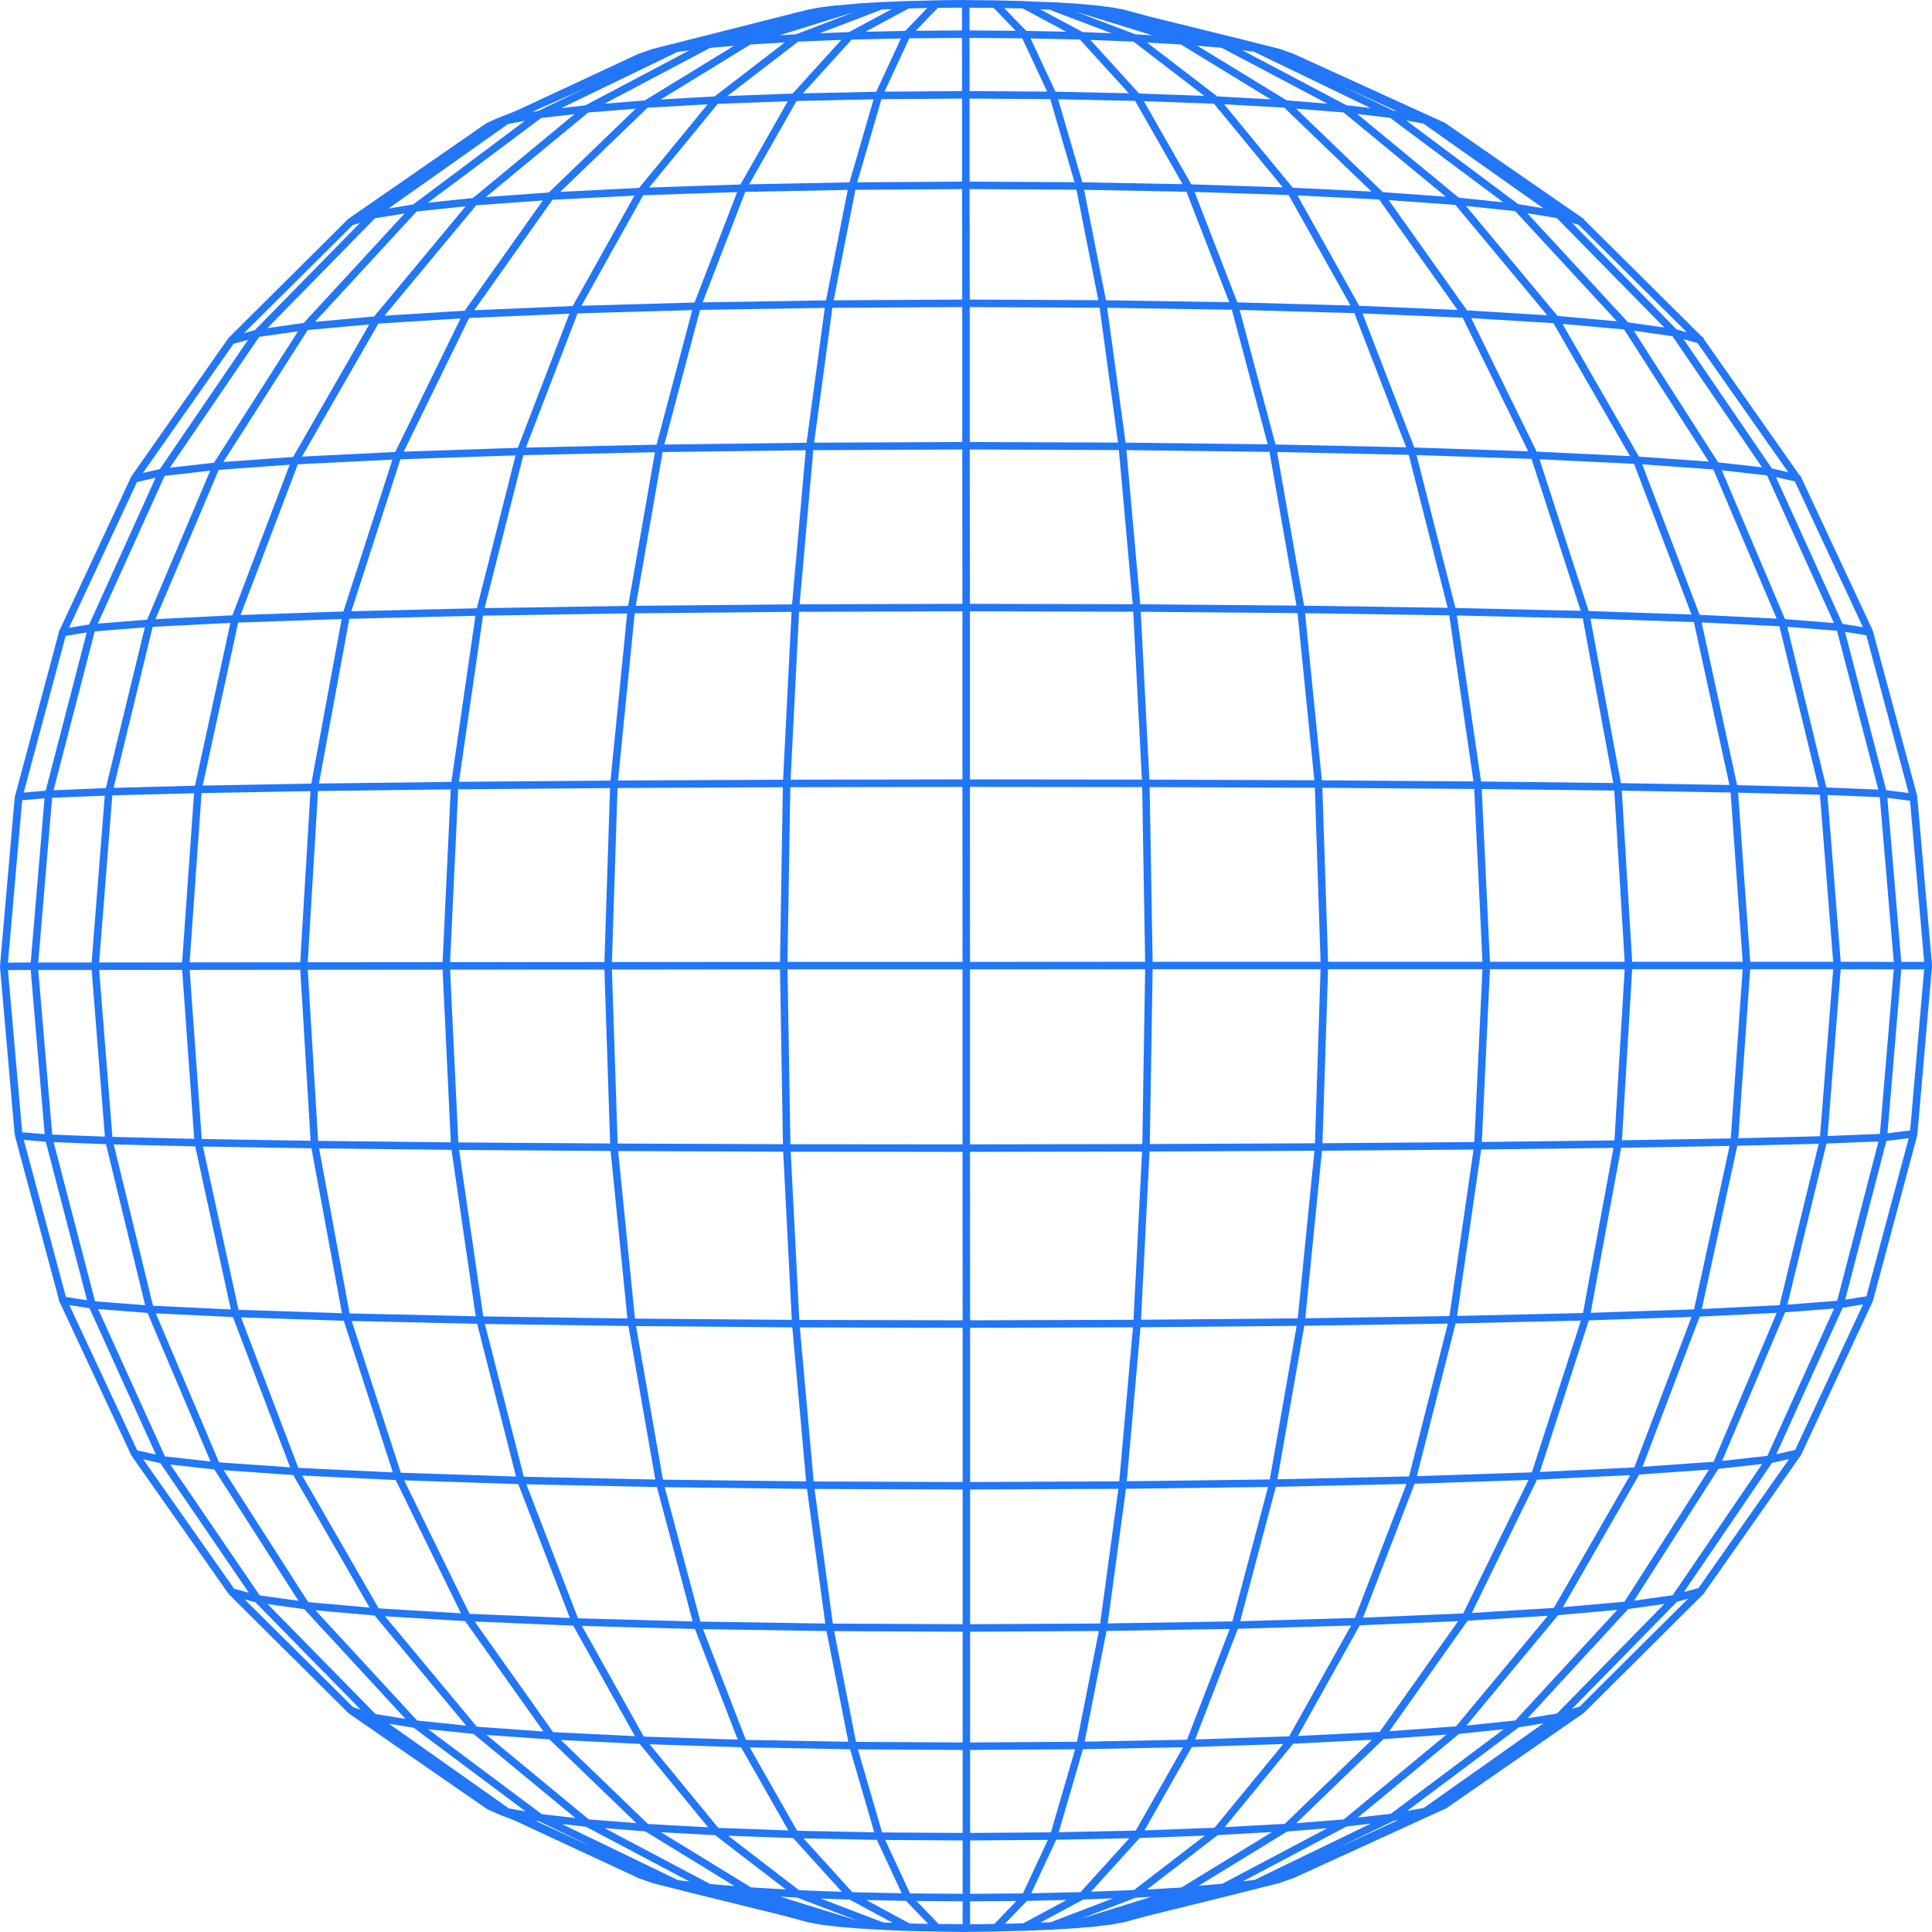 <svg xmlns="http://www.w3.org/2000/svg" width="516" height="516" viewBox="0 0 516 516" fill="none"><path d="M78.965 392.978L62.879 350.722L52.948 305.193M52.948 305.193L49.576 257.986L52.905 210.778L62.807 165.25L78.865 122.993M52.948 305.193L29.112 304.619L13.069 303.988L5.032 303.342M52.948 305.193L84.031 305.695L121.457 306.111L163.991 306.413L210.113 306.599L258.086 306.642L306.059 306.556L352.181 306.341L394.701 306.011L432.113 305.566L463.181 305.035L487.003 304.447L503.017 303.816L511.054 302.825L511.111 302.495M5.004 212.758L1.029 258.057L1.029 258.387M297.047 512.948L300.262 512.346L306.949 510.523L328.718 504.769L335.377 503.048M335.377 503.048L341.548 501.9L345.106 500.68L361.337 493.262L378.241 485.528L382.833 483.433L385.603 482.17M335.377 503.048L326.752 504.095L323.61 504.956L309.805 508.758L292.627 513.493M335.377 503.048L345.924 497.939L369.215 486.661L371.856 485.384L380.667 483.806L389.291 477.708L415.265 459.341L416.342 458.581L422.369 456.687M422.225 59.141L418.939 56.874L385.445 33.701L380.509 32.036L371.698 30.458L369.014 29.166L345.795 17.96L335.205 12.838M335.205 12.838L326.58 11.776L323.394 10.901L309.661 7.141L293.331 2.664L292.455 2.421M335.205 12.838L341.375 14L344.934 15.22L361.265 22.667L378.543 30.544L382.633 32.409L385.445 33.686M335.205 12.838L328.474 11.101L306.834 5.405M511.039 303.17L511.111 302.51L515 257.885V257.684L511.097 213.261L511.054 213.074L511.011 212.572M511.011 212.572L510.91 212.213L499.358 169.181L499.229 168.722L498.913 168.048L482.382 132.678L480.057 127.699L472.638 126.006L472.207 125.375L447.266 88.872M511.011 212.572L511.082 213.261L515 257.871V258.072M447.266 88.872L434.322 87.035L415.509 85.342L391.3 83.864L362.413 82.644L329.795 81.74L294.565 81.181L257.986 81.008L221.407 81.209L186.177 81.783L153.544 82.716M447.266 88.872L454.112 90.794M447.266 88.872L416.198 57.233L415.107 56.458L389.176 38.149L380.494 32.022L374.984 29.482L341.375 13.986L338.261 13.196L333.483 11.991L330.168 11.159L306.834 5.405M258.086 514.957V514.9L258.1 506.793V490.55V466.372V434.819V396.795V353.563L258.072 306.671V257.885L258.043 209.114V162.237L258 119.018V81.023L257.957 49.499M257.957 49.499V25.321L257.928 9.107V1.014L257.9 1H256.292L250.05 1.086L242.43 1.273L227.434 9.337L227.003 9.566L212.825 10.126L191.199 26.742L172.515 27.789L147.043 52.354L124.657 83.95L106.217 121.658L92.469 164.245L83.988 210.233L81.132 257.971L84.017 305.71L92.526 351.697L106.303 394.284L124.772 431.993L147.187 463.589M257.957 49.499L288.308 49.671L317.568 50.216L344.733 51.106L368.856 52.297L391.286 83.878L409.769 121.572L423.56 164.145L432.084 210.133L434.983 257.871L432.127 305.609L423.631 351.611L409.87 394.198L391.415 431.921L369.014 463.531L344.891 464.736L324.858 489.144L303.921 489.918L289.025 506.348L273.828 506.692L258.1 506.807L242.373 506.692L227.176 506.362L212.997 505.817L200.283 505.071L173.276 488.527L172.673 488.154L147.187 463.589M257.957 49.499L227.606 49.7L198.331 50.259L171.166 51.163L147.029 52.383L126.695 53.861L100.419 85.485L81.591 87.193L68.633 89.044L43.721 125.561L43.29 126.193L24.52 167.66L12.997 212.098L9.122 258.057L13.026 304.016L24.578 348.454L43.377 389.908L57.784 391.515L78.922 392.993L100.534 430.529L124.757 431.993L153.644 433.198L186.277 434.088L221.507 434.633L258.086 434.805L294.665 434.604L329.895 434.03L362.513 433.112L391.386 431.892L415.595 430.414L437.193 392.864L458.316 391.371L472.71 389.764L491.48 348.297L503.003 303.844L506.878 257.885L502.974 211.926L491.408 167.488L472.609 126.035L458.216 124.413L437.092 122.907L409.755 121.587L376.993 120.496L339.883 119.693L299.731 119.205L258 119.047L216.269 119.233L176.103 119.75L138.978 120.582L106.202 121.687L78.85 123.036M147.187 463.589L126.852 462.139L100.563 430.515L81.735 428.85L58.129 391.988L57.813 391.501L40.047 349.631L29.098 304.633L25.396 258.029L29.069 211.424L39.99 166.412L57.727 124.543L58.043 124.04L81.62 87.178L110.794 55.525L126.723 53.846L156.701 29.081L172.529 27.803L173.132 27.43L200.125 10.901L212.84 10.14L213.5 9.882L233.734 2.162L235.312 1.56M147.187 463.589L171.324 464.78L191.357 489.172L212.294 489.933L227.176 506.348L227.606 506.577L242.602 514.67M78.951 393.007L106.303 394.313L139.079 395.389L176.203 396.178L216.37 396.666L258.1 396.824L299.831 396.637L339.983 396.121L377.093 395.303L409.855 394.212L437.193 392.892M511.068 213.304L511.011 212.959L502.96 211.941L486.945 211.281L463.124 210.678L432.055 210.147L394.644 209.717L352.124 209.401L306.002 209.214L258.029 209.157L210.056 209.243L163.934 209.473L121.399 209.817L83.974 210.276L52.891 210.836L29.055 211.453L13.011 212.113L4.975 212.802M499.2 168.78L491.394 167.517L475.981 166.297L453.179 165.164L423.531 164.174L387.885 163.356L347.417 162.753L303.577 162.38L257.986 162.265L212.395 162.409L168.54 162.811L128.072 163.442L92.412 164.288L62.749 165.307L39.932 166.455L24.506 167.689L16.685 168.966M16.742 347.263L24.563 348.497L39.99 349.688L62.807 350.793L92.469 351.769L128.13 352.572L168.597 353.161L212.452 353.519L258.043 353.634L303.634 353.491L347.474 353.103L387.928 352.486L423.574 351.668L453.222 350.678L476.025 349.559L491.437 348.354L499.243 347.106M280.659 514.44L282.238 513.838L302.5 506.089L303.16 505.846L315.861 505.099L342.882 488.541L343.485 488.168L359.299 486.905L389.277 462.125L405.191 460.461L434.366 428.807L447.31 426.985L472.222 390.453L472.652 389.822L480.071 388.143M479.985 127.771L479.339 126.838L461.258 101.111L454.054 90.852L452.949 89.747L436.848 73.762L422.182 59.198L416.155 57.29L405.077 55.468L404.302 54.88L371.655 30.501L359.17 29.052L343.356 27.789L342.739 27.416L315.717 10.901L303.017 10.155L302.357 9.896L282.109 2.205L280.501 1.588L273.369 1.301M228.869 1.99L223.373 2.478L206.181 7.213L190.553 11.503L189.248 11.862L188.788 12.106L157.462 28.679L156.644 29.109L144.145 30.558L111.526 54.966L110.751 55.554L99.659 57.376L68.619 89.044L61.759 90.966M287.117 513.981L296.215 511.155L313.493 505.774L315.918 505.013L326.738 504.095L327.183 503.865L358.538 487.264L359.356 486.833L371.841 485.384L404.474 460.963L405.249 460.389L416.327 458.581L447.367 426.899L454.212 425.005M437.207 392.849L453.279 350.592L463.181 305.064L466.51 257.857L463.138 210.649L453.208 165.121L437.106 122.878L415.495 85.356L389.191 53.746L359.184 29.009L358.366 28.578L327.039 12.034L326.552 11.776L315.717 10.858L313.263 10.097L296.043 4.759L286.916 1.933L280.501 1.545M223.373 2.435L218.953 2.994L193.567 9.552L182.532 12.407L180.652 12.895L170.09 18.003L145.293 29.999L144.173 30.544L135.348 32.137L126.709 38.235L100.763 56.587L99.673 57.362L93.631 59.27M306.834 5.405L296.861 2.966M306.834 5.405L300.075 3.568L296.861 2.966M296.861 2.966L292.441 2.406L286.945 1.933M218.981 2.994L215.767 3.611L194.787 8.921L182.388 12.063L177.581 13.283L174.481 14.072L170.908 15.306L137.371 30.931L135.376 32.151L130.426 33.816M130.583 482.285L135.534 483.935L137.558 485.169L171.094 500.766L174.668 501.986L180.853 503.134L182.704 503.607L187.497 504.841L209.295 510.595L215.954 512.403L219.168 513.006M273.599 514.656L288.624 506.563L289.054 506.333L303.232 505.774L324.887 489.129L343.557 488.096L369.043 463.517L389.363 462.053L415.638 430.414L434.452 428.736L458.044 391.859L458.359 391.371L476.096 349.488L487.017 304.476L490.691 257.871L486.988 211.266L476.039 166.269L458.273 124.399L457.957 123.897L434.351 87.049L405.148 55.425L389.234 53.76L368.914 52.297L343.413 27.76L324.743 26.727L303.089 10.126L288.911 9.566L288.48 9.337L273.455 1.273L265.835 1.1L259.579 1.029L257.957 1.029H257.857M153.558 82.716L139.007 120.554L128.144 163.413L121.428 209.774L119.161 257.957L121.457 306.14L128.201 352.515L139.108 395.375L153.687 433.212L171.338 464.794L198.504 465.669M153.558 82.716L171.195 51.149L191.199 26.756L212.136 25.981L234.638 25.493L257.943 25.321L281.248 25.479L303.749 25.952L317.568 50.202L329.78 81.74L339.883 119.664L347.446 162.71L352.138 209.358L353.731 257.857L352.167 306.37L347.517 353.032L339.983 396.107L329.91 434.045L317.726 465.612L303.921 489.904L281.42 490.378L258.115 490.55L234.81 490.406L212.309 489.947L198.504 465.669M153.558 82.716L124.671 83.95L100.462 85.457L78.879 123.007L57.741 124.528L43.334 126.164L35.886 127.871L33.618 132.75L17.058 168.234L16.742 168.909L16.656 169.253L5.104 212.414L5.004 212.773L4.889 213.462L1.029 257.756V258.086L4.961 302.883L5.032 303.371L5.119 303.715L16.714 346.905L16.8 347.235L17.101 347.895L33.704 383.422L35.972 388.258L36.617 389.176L54.799 415.047L61.917 425.177L63.008 426.268L79.224 442.367L93.789 456.845M198.504 465.669L227.778 466.214L258.129 466.387L288.48 466.186L317.74 465.626L344.906 464.722L362.556 433.126L377.122 395.274L388 352.415L394.716 306.04L396.983 257.857L394.687 209.688L387.928 163.327L377.022 120.482L362.427 82.659L344.762 51.091L324.715 26.713L303.778 25.952L288.868 9.566L273.671 9.236L257.943 9.121L242.215 9.236M198.504 465.669L186.306 434.102L176.217 396.164L168.669 353.103L163.991 306.441L162.398 257.928L163.962 209.43L168.612 162.782L176.131 119.721L186.191 81.798L198.36 50.245L212.151 25.981L227.018 9.581L242.215 9.236M242.215 9.236L250.05 1.1L257.813 1.043H257.885H257.928H258.014L265.792 1.1L273.656 9.236L281.262 25.493L288.322 49.671L294.565 81.209L299.745 119.19L303.62 162.366L306.031 209.186L306.863 257.9L306.074 306.614L303.691 353.448L299.846 396.637L294.694 434.647L288.466 466.214L281.42 490.421L273.828 506.721L265.964 514.885L258.144 514.943L258.086 515L255.417 514.957L250.222 514.885L242.602 514.713L235.47 514.426L229.055 514.039L223.559 513.565L219.139 513.02L209.266 510.609L185.717 504.798L182.589 504.009L177.681 502.775L174.625 502L140.959 486.46L137.529 485.169L133.324 483.548L130.569 482.285L106.834 465.87L95.497 458.021L93.789 456.845M242.215 9.236L234.652 25.508L227.635 49.685L221.435 81.224L216.298 119.205L212.466 162.38L210.099 209.2L209.309 257.914L210.127 306.628L212.524 353.462L216.398 396.652L221.565 434.647L227.793 466.2L234.839 490.406L242.416 506.692L250.265 514.857L258.057 514.914L258.115 514.971L260.784 514.928L265.979 514.842L273.599 514.67L280.731 514.383L287.146 513.996L292.642 513.522L297.062 512.977L306.963 510.552L330.484 504.726L333.626 503.937L338.505 502.703L341.562 501.928L375.228 486.374L380.681 483.849L385.617 482.199L419.14 458.968L422.383 456.716L436.992 442.18L453.136 426.124L454.226 425.034L461.402 414.817L479.512 389.018L480.157 388.1L482.468 383.15L498.999 347.708L499.301 347.048L499.416 346.603L510.939 303.529L511.025 303.184L511.068 302.725L511.125 302.524L515 258L514.971 257.9H506.892L490.662 257.871H466.51H434.968H396.954H353.731H306.834L258.057 257.9H209.266L162.369 257.943L119.132 257.971L81.103 258L49.547 258.029L25.367 258.057H9.151L1.043 258.1L1 258.273L4.903 302.739L4.989 303.055L5.018 303.385M93.789 456.845L99.831 458.724L100.907 459.485L126.924 477.866L135.506 483.935L144.331 485.499L145.436 486.03L170.291 498.04L180.81 503.119L189.434 504.167L190.711 504.525L206.382 508.83L223.545 513.551M61.888 425.163L68.748 427.057L99.802 458.71L110.895 460.504L111.67 461.078L144.317 485.485L156.816 486.92L157.619 487.35L189.004 503.952L189.42 504.167L200.254 505.071L201.173 505.358L219.957 511.198L229.027 514.01M35.972 388.229L43.42 389.894L43.85 390.51L68.791 427.028L81.749 428.836L110.938 460.475L126.867 462.125L156.859 486.891L172.687 488.139L191.371 489.158L213.012 505.788L213.672 506.032L233.949 513.766L235.513 514.354M242.444 1.273L235.312 1.56M235.312 1.56L228.898 1.947L219.799 4.774L201.058 10.599L200.125 10.886L189.291 11.819L180.666 12.881L174.481 14.043L152.884 24.015L137.357 30.888L133.21 32.495L130.411 33.773L106.633 50.245L95.382 58.036L93.646 59.242L79.037 73.777L62.893 89.819L61.788 90.924L54.642 101.111L36.517 126.924L35.871 127.857" stroke="#2276F8" stroke-width="2" stroke-linecap="round" stroke-linejoin="round"></path></svg>